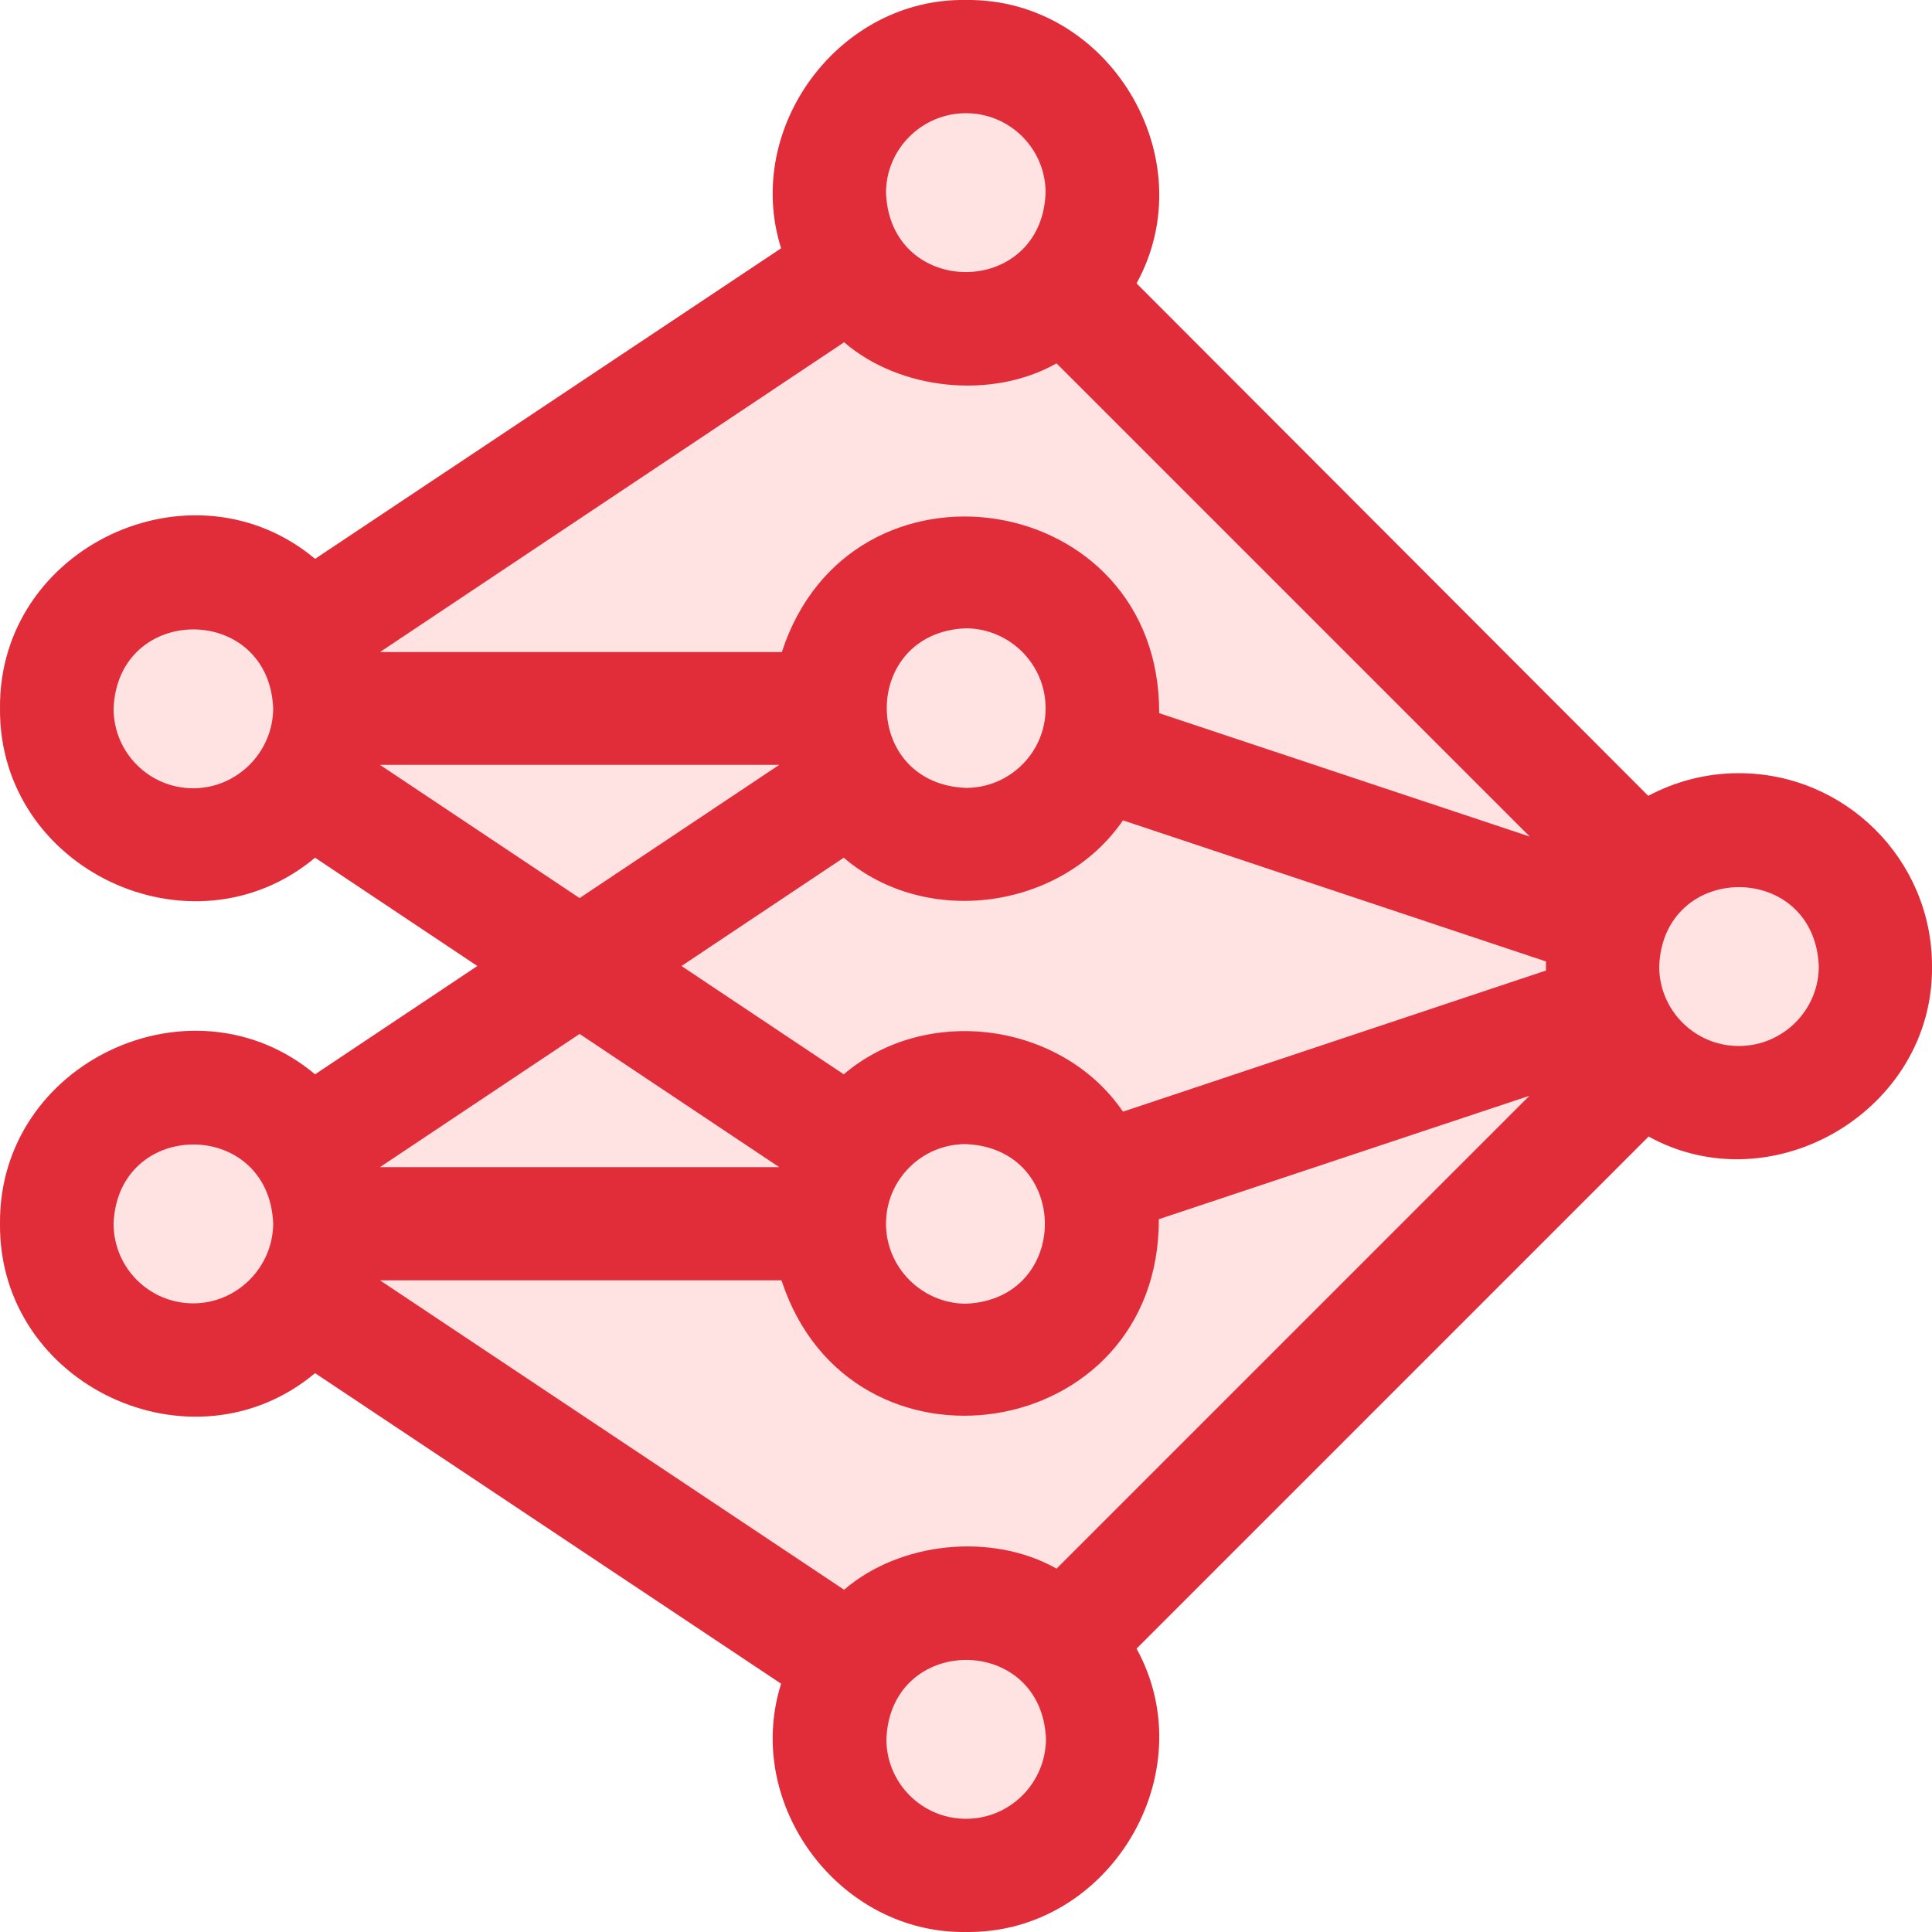 <svg xml:space="preserve" style="enable-background:new 0 0 512 512;" viewBox="0 0 512 512" y="0px" x="0px" xmlns:xlink="http://www.w3.org/1999/xlink" xmlns="http://www.w3.org/2000/svg" id="Layer_1" version="1.1">
<style type="text/css">
	.st0{fill:#FFE3E3;}
	.st1{fill:#E12D39;}
</style>
<polygon points="256,19.9 227,33.9 221,66.9 88,163.9 31,158.9 19,199.9 45,224.9 85,211.9 132,244.9 136,266.9 
	233,479.9 268,488.9 290,452.9 303,408.9 427,286.9 486,285.9 495,240.9 467,220.9 430,228.9 295,90.9 283,63.9 292,38.9" class="st0"></polygon>
<polygon points="128,272.9 81,302.9 44,290.9 17,320.9 28,356.9 64,359.9 89,352.9 201,422.9 220,396.9 153,264.9" class="st0"></polygon>
<path d="M460.8,204.9c-8.7,0-16.8,2.2-24,6L301.2,75.1C319.4,42,294-0.5,256,0c-33.6-0.6-59.1,33.8-49,65.8L83.5,148.1
	C51,120.9-0.4,144.9,0,187.7c-0.4,42.8,51,66.8,83.5,39.6l43,28.7l-43,28.7C51,257.5-0.4,281.5,0,324.3c-0.4,42.8,51,66.8,83.5,39.6
	L207,446.2c-10.1,32,15.4,66.3,49,65.8c38,0.5,63.4-42,45.2-75.1l135.7-135.7C470,319.4,512.5,294,512,256
	C512,227.8,489,204.9,460.8,204.9L460.8,204.9z M51.2,208.9c-11.7,0-21.1-9.5-21.1-21.1c1.1-28,41.2-28,42.3,0
	C72.3,199.4,62.8,208.9,51.2,208.9z M51.2,345.4c-11.7,0-21.1-9.5-21.1-21.1c1.1-28,41.2-28,42.3,0
	C72.3,335.9,62.8,345.4,51.2,345.4z M256,30c11.7,0,21.1,9.5,21.1,21.1c-1.1,28-41.2,28-42.3,0C234.8,39.5,244.3,30,256,30z
	 M223.7,90.7c14.7,12.7,39.1,15.3,56.3,5.6l125.4,125.4l-98.2-32.7c0.2-59.6-81.8-72.2-100-16.2H100.7L223.7,90.7z M277.1,187.7
	c0,11.7-9.5,21.1-21.1,21.1c-28-1.1-28-41.2,0-42.3C267.7,166.6,277.1,176.1,277.1,187.7z M100.7,202.7h105.8L153.6,238L100.7,202.7
	z M153.6,274l52.9,35.3H100.7L153.6,274z M256,482c-11.7,0-21.1-9.5-21.1-21.1c1.1-28,41.2-28,42.3,0C277.1,472.5,267.7,482,256,482
	z M280,415.7c-17.2-9.7-41.6-7.1-56.3,5.6l-123-82h106.4c18.3,56,100.2,43.3,100-16.2l98.2-32.7L280,415.7z M234.8,324.3
	c0-11.7,9.5-21.1,21.1-21.1c28,1.1,28,41.2,0,42.3C244.3,345.4,234.8,335.9,234.8,324.3L234.8,324.3z M409.7,257.2l-112.1,37.4
	c-16.1-23.6-51.9-28.7-74-9.9l-43-28.7l43-28.7c22,18.8,57.8,13.7,74-9.9l112.1,37.4C409.7,255.6,409.7,256.4,409.7,257.2
	L409.7,257.2z M460.8,277.2c-11.7,0-21.1-9.5-21.1-21.1c1.1-28,41.2-28,42.3,0C482,267.7,472.5,277.2,460.8,277.2z" class="st1"></path>
</svg>
